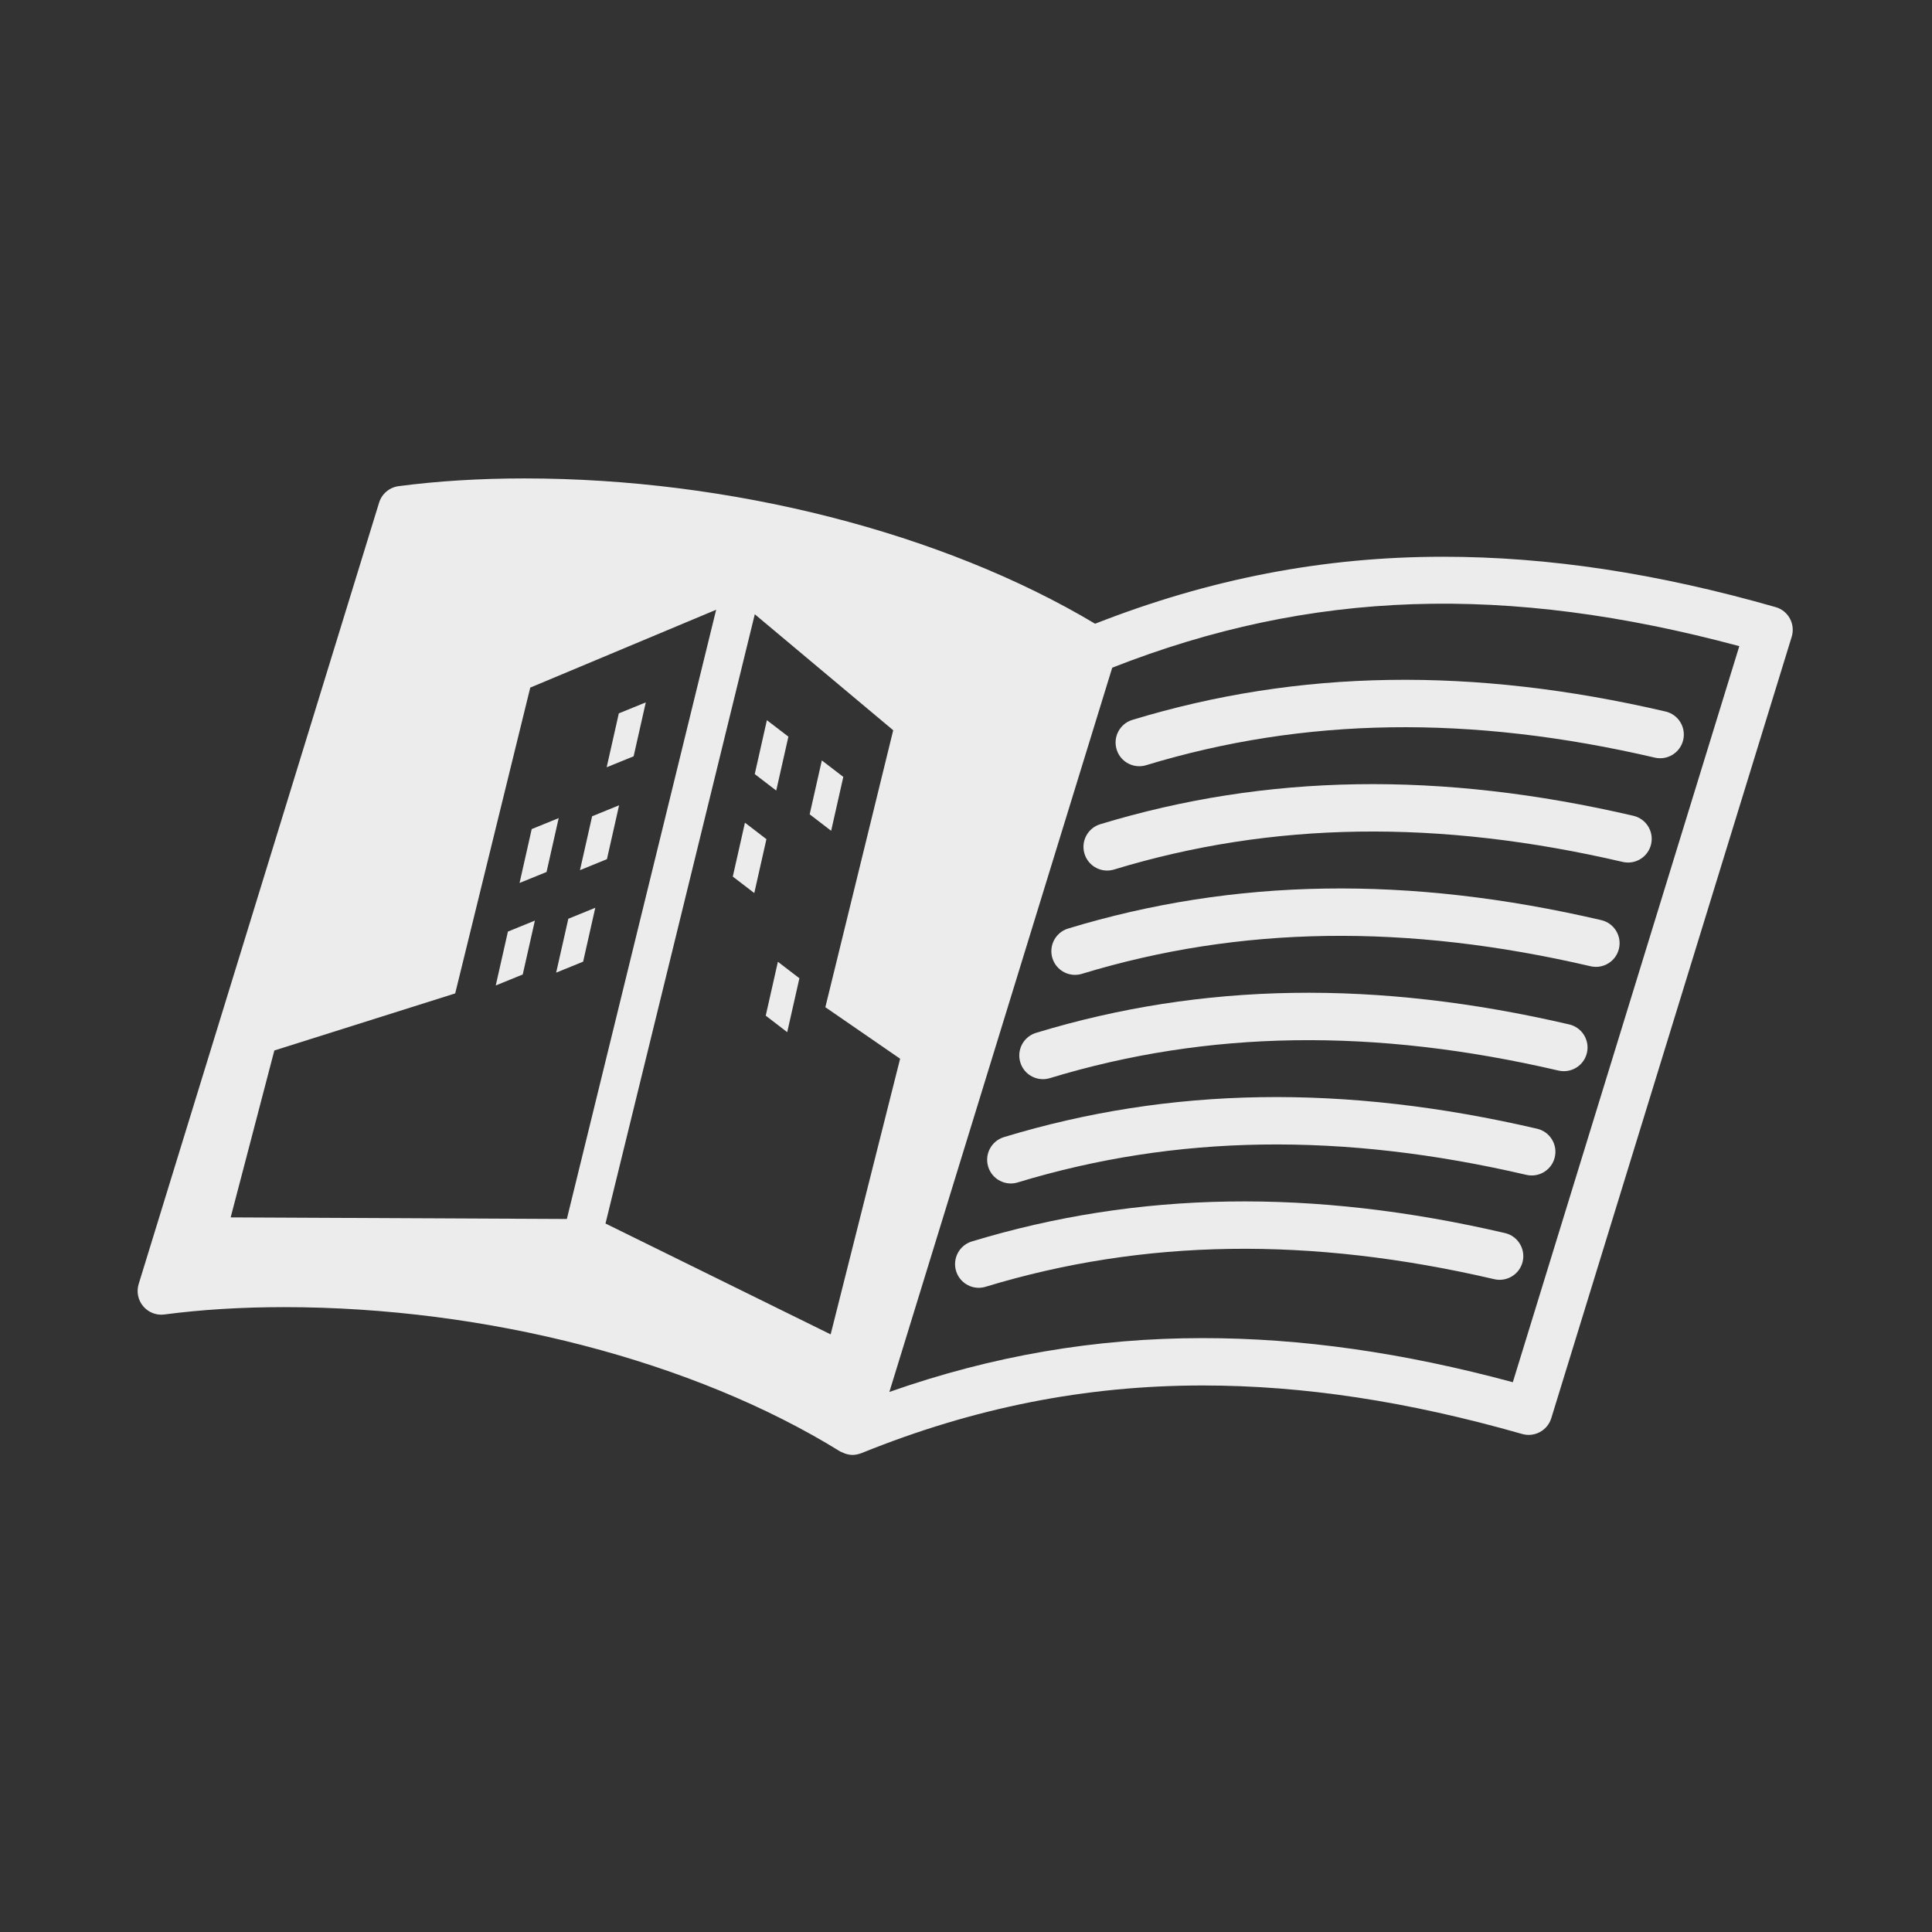 <svg width="191.26mm" height="191.26mm" version="1.1" viewBox="0 0 191.26 191.26" xmlns="http://www.w3.org/2000/svg">
 <rect x="0" y="0" width="191.26" height="191.26" fill="#333333" stroke="none"/>
 <g transform="translate(238.88 -71.726)">
  <g transform="translate(27.8 -95.435)">
   <g transform="matrix(.294 0 0 -.294 -259.88 342.64)" fill="#ececec">
    <g transform="scale(.1)" fill="#ececec">
     <path d="m1852.4 3566.6-40.87-181.45 90.77 36.96 40.92 181.5-90.82-37.01"/>
     <path d="m2423.4 3488.2-72.41 55.47-40.87-181.5 72.32-55.47 40.96 181.5"/>
     <path d="m2608.3 3352.7-72.32 55.42-40.92-181.4 72.32-55.51 40.92 181.49"/>
     <path d="m2277.1 3198.5-40.92-181.49 72.36-55.42 40.87 181.44-72.31 55.47"/>
     <path d="m2347.1 2548.7 72.32-55.52 41.01 181.49-72.41 55.47-40.92-181.44"/>
     <path d="m1721.6 3038.7 90.82 37.01 40.87 181.39-90.77-36.96-40.92-181.44"/>
     <path d="m1641.4 2693.6 90.82 36.96 40.92 181.45-90.77-36.97-40.97-181.44"/>
     <path d="m1559.1 3177-40.92-181.45 90.87 36.96 40.87 181.45-90.82-36.96"/>
     <path d="m1438 2650.4 90.87 37.01 40.92 181.44-90.82-37.01-40.97-181.44"/>
     <path d="m4862.7 1314.5c-370.02 99.9-712.35 148.48-1044.2 148.48-362.06 0-708.84-59.42-1055.1-181.3l693.95 2255.3 56.49 183.49c669.39 262.89 1328.2 283.01 2111.5 72.46zm-2297 161.08-758.15 373.24 502.73 2051.5 466.06-390.58-228.51-932.52 251.76-173.48zm-2020.3 393.9 147.07 562.01 608.98 192.19 252.73 1029.7 625.98 262.16-502.73-2051.4zm5250.3 2016.4c-10.26 18.85-27.59 32.72-48.24 38.58-399.08 114.06-765.29 169.53-1119.5 169.53-402.73 0-786.47-74.32-1171.8-225.54-513.24 306.64-1227.5 489.26-1921.4 489.26-149.8 0-292.43-8.74-423.78-26.03-30.91-4.05-56.64-25.78-65.82-55.61l-809.52-2631c-7.957-25.97-2.195-54.2 15.332-74.95 17.532-20.7 44.532-31.3 71.243-27.54 124.56 16.41 260.11 24.71 403.08 24.71 680.95 0 1380.7-181.59 1871.9-485.69 2.88-1.76 6.2-2.64 9.23-4.06 2.34-1.02 4.59-2.24 7.03-3.07 8.35-2.88 16.99-4.84 25.78-4.84 8.84 0 17.73 1.86 26.27 4.84 0.59 0.14 1.17 0.09 1.71 0.29 0.29 0.15 0.59 0.34 0.88 0.44 0.39 0.1 0.73 0.15 1.02 0.34 378.52 153.42 754.4 227.98 1149.3 227.98 339.16 0 691.07-53.47 1075.7-163.33 41.7-11.96 85.36 11.72 98.1 53.22l809.52 2631c6.3 20.46 4.1 42.63-6.05 61.47"/>
     <path d="m3581.7 3544.7c-42.13-12.79-65.96-57.32-53.12-99.46 10.4-34.43 41.99-56.59 76.27-56.59 7.62 0 15.43 1.07 23.19 3.46 531.94 161.62 1092.1 169.97 1712.7 25.49 42.87-10.06 85.69 16.65 95.7 59.57 10.01 42.87-16.65 85.79-59.57 95.71-648.53 151.12-1235.7 141.84-1795.2-28.18"/>
     <path d="m5268.8 3221.7c-648.58 151.03-1235.8 141.7-1795.3-28.32-42.14-12.79-65.87-57.32-53.08-99.41 10.45-34.42 42.05-56.64 76.23-56.64 7.71 0 15.52 1.12 23.24 3.47 531.88 161.71 1092.1 170.06 1712.7 25.63 42.82-10.06 85.74 16.6 95.71 59.57 10.01 42.82-16.65 85.74-59.53 95.7"/>
     <path d="m5160.6 2870.4c-648.58 151.03-1235.8 141.7-1795.2-28.27-42.13-12.74-65.96-57.32-53.12-99.46 10.45-34.42 42.04-56.59 76.22-56.59 7.67 0 15.48 1.12 23.24 3.51 531.89 161.67 1092.1 169.97 1712.7 25.54 42.87-10.06 85.79 16.65 95.7 59.52 10.01 42.92-16.65 85.79-59.57 95.75"/>
     <path d="m5052.6 2519.2c-648.58 150.98-1235.8 141.75-1795.2-28.32-42.14-12.79-65.92-57.27-53.13-99.41 10.45-34.47 42.04-56.59 76.22-56.59 7.72 0 15.53 1.12 23.25 3.46 531.93 161.62 1092.1 169.97 1712.7 25.49 42.87-9.91 85.79 16.75 95.75 59.62 10.01 42.92-16.7 85.74-59.57 95.75"/>
     <path d="m4944.5 2168c-648.49 150.93-1235.7 141.75-1795.3-28.22-42.13-12.89-65.96-57.32-53.07-99.46 10.4-34.47 42.04-56.64 76.27-56.64 7.57 0 15.43 1.12 23.14 3.51 532.03 161.58 1092.3 169.97 1712.8 25.49 42.87-9.91 85.79 16.7 95.7 59.62 10.01 42.87-16.65 85.69-59.57 95.7"/>
     <path d="m4836.4 1816.7c-648.49 150.93-1235.7 141.7-1795.3-28.27-42.09-12.79-65.87-57.32-53.08-99.46 10.5-34.38 42.09-56.59 76.27-56.59 7.67 0 15.53 1.17 23.2 3.51 532.12 161.62 1092.3 169.97 1712.7 25.49 42.87-9.96 85.74 16.65 95.75 59.57 9.96 42.87-16.7 85.74-59.57 95.75"/>
    </g>
   </g>
   <rect x="-266.68" y="167.16" width="191.26" height="191.26" fill="none"/>
  </g>
 </g>
</svg>
